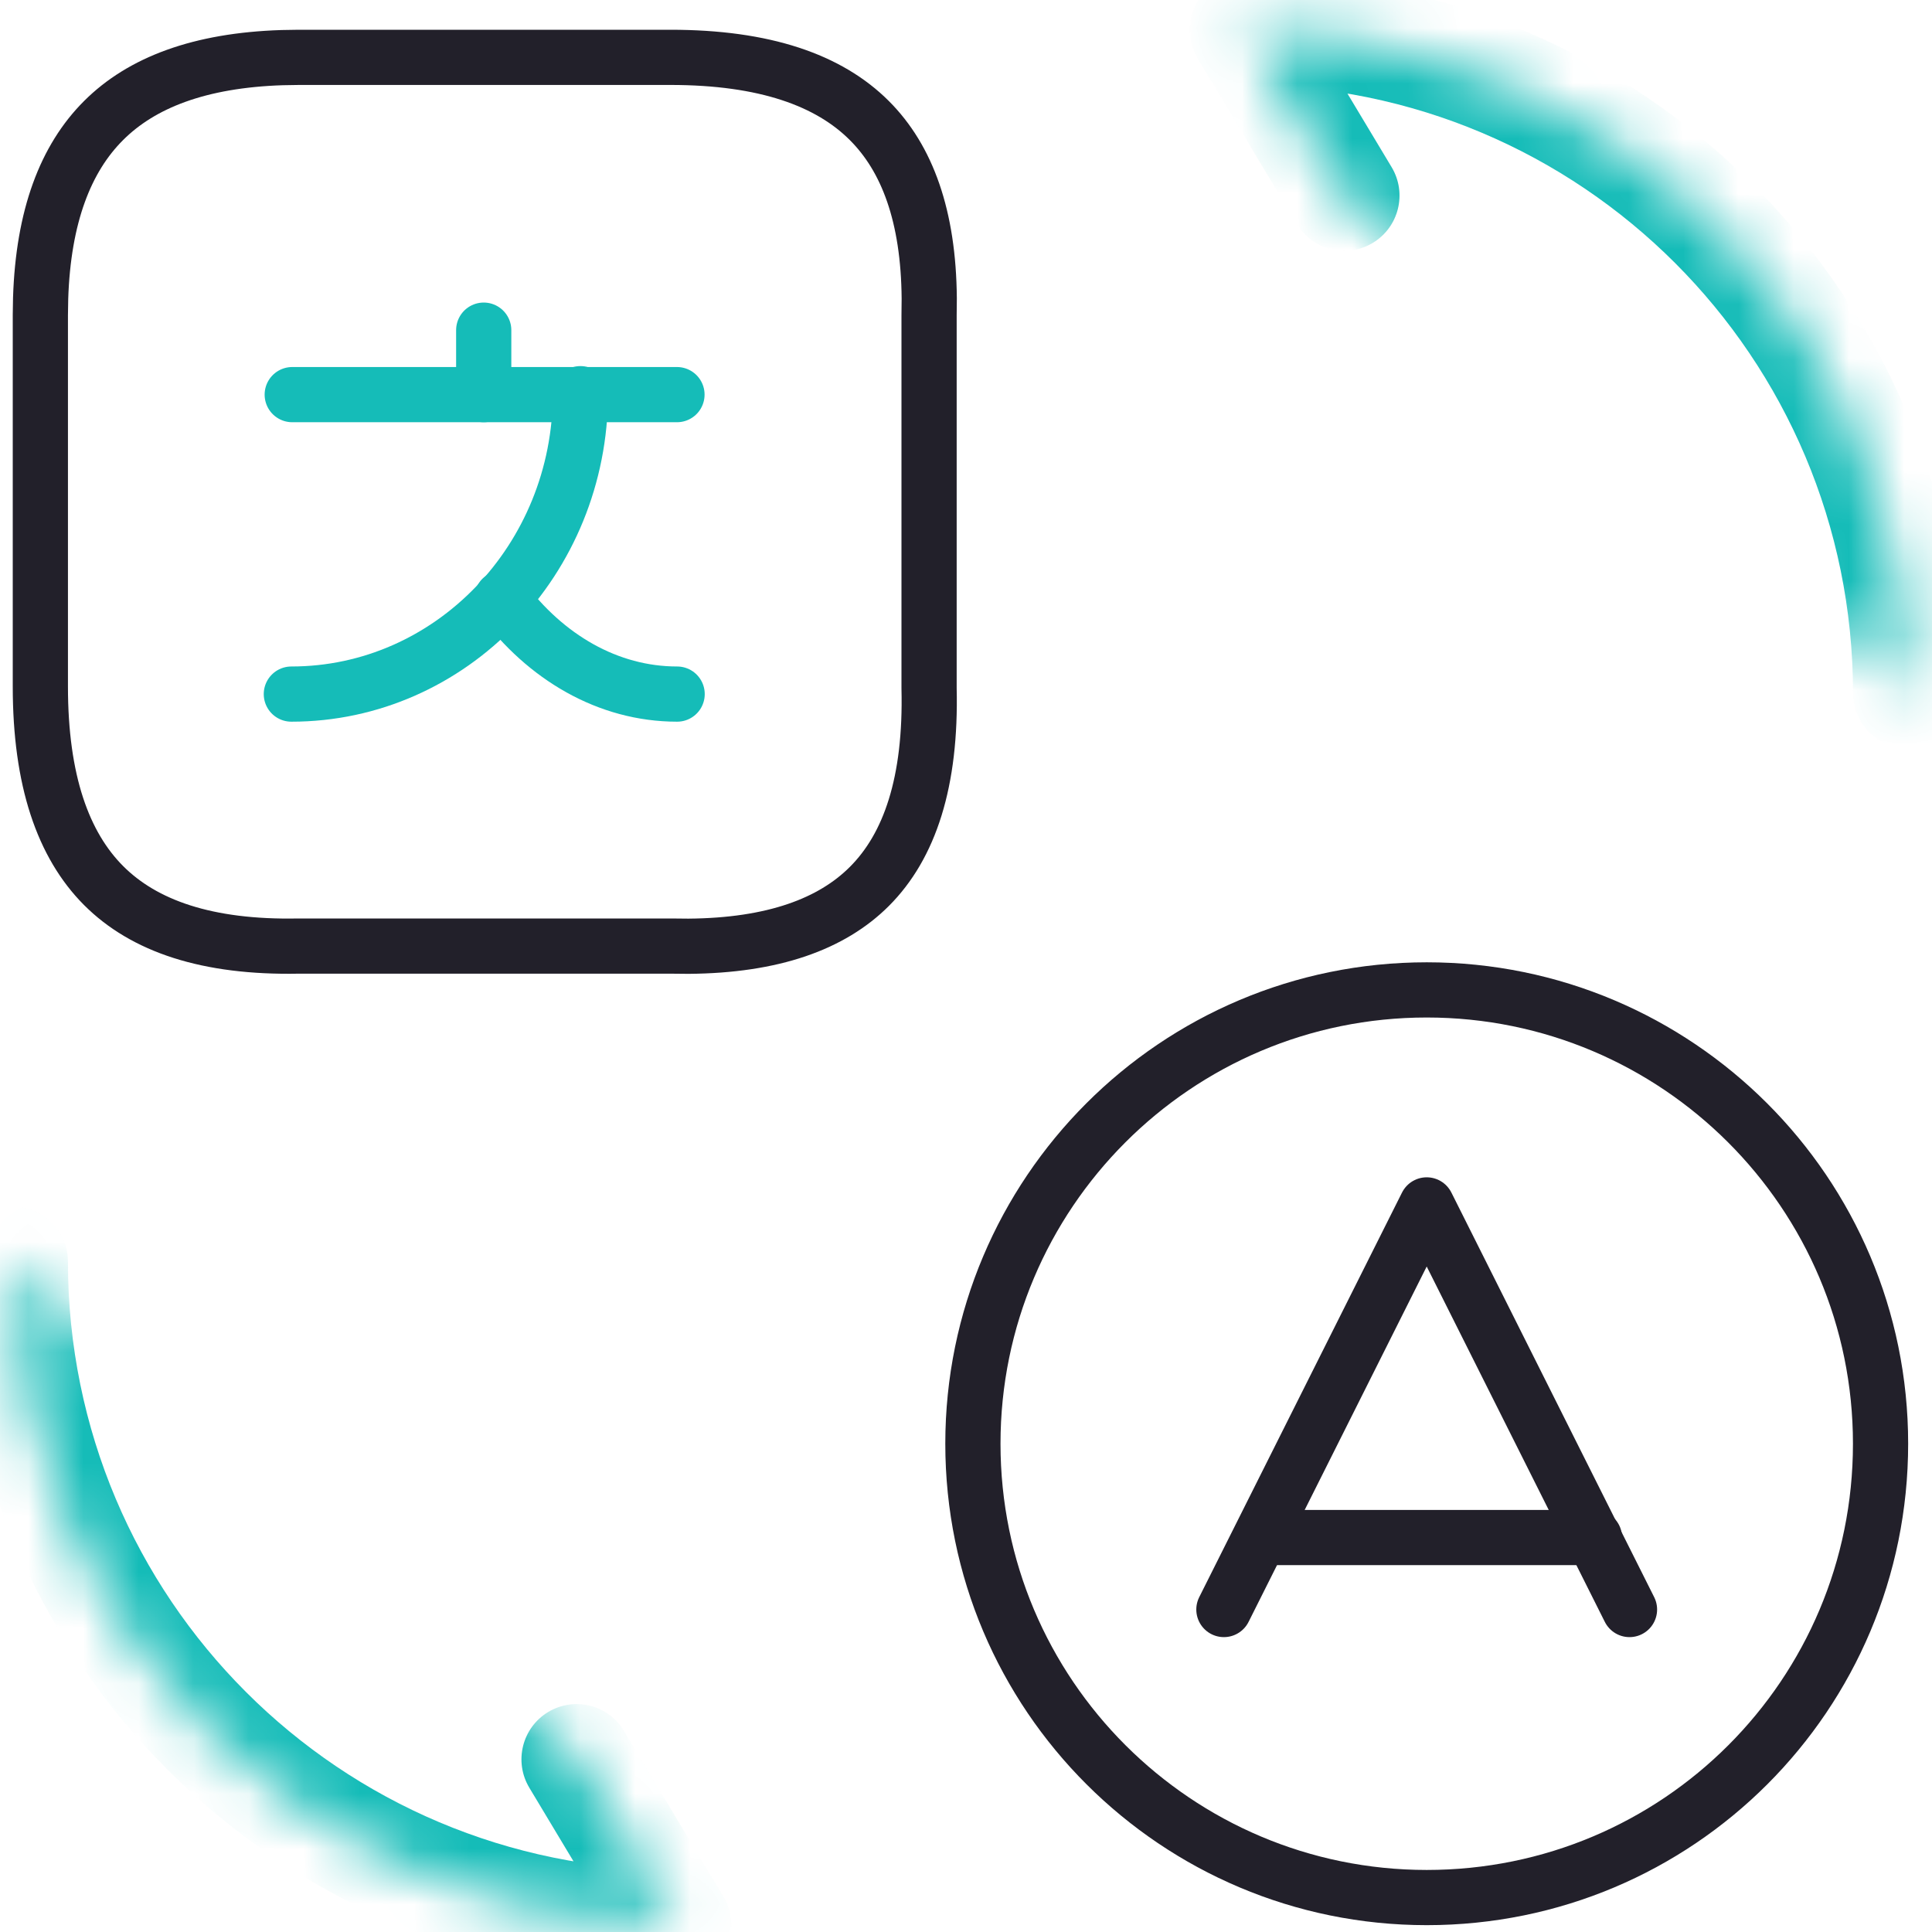 <svg xmlns="http://www.w3.org/2000/svg" width="35" height="35" viewBox="0 0 35 35" fill="none"><path d="M29.52 29.158L25.846 21.828L22.172 29.158" stroke="#22202A" stroke-linecap="round" stroke-linejoin="round"></path><path d="M22.842 27.854H28.885" stroke="#22202A" stroke-linecap="round" stroke-linejoin="round"></path><path d="M25.847 17.933C30.378 17.933 34.068 21.607 34.068 26.154C34.068 30.703 30.395 34.376 25.847 34.376C21.315 34.376 17.625 30.702 17.625 26.154C17.625 21.623 21.299 17.933 25.847 17.933Z" stroke="#22202A" stroke-linecap="round" stroke-linejoin="round"></path><path d="M5.416 1.039H12.146C13.852 1.039 15.017 1.451 15.75 2.185C16.435 2.87 16.822 3.914 16.834 5.407L16.831 5.712V12.466C16.872 14.169 16.479 15.329 15.75 16.058C15.067 16.741 14.005 17.13 12.472 17.142L12.158 17.139H5.406C3.75 17.171 2.609 16.776 1.877 16.043C1.143 15.307 0.731 14.141 0.731 12.437V5.707L0.736 5.403C0.784 3.917 1.188 2.87 1.877 2.183C2.566 1.495 3.617 1.092 5.111 1.044L5.416 1.039Z" stroke="#22202A" stroke-linecap="round" stroke-linejoin="round"></path><path d="M12.264 7.149H5.294" stroke="#15BCB8" stroke-linecap="round" stroke-linejoin="round"></path><path d="M8.763 5.981V7.149" stroke="#15BCB8" stroke-linecap="round" stroke-linejoin="round"></path><path d="M10.515 7.132C10.515 10.136 8.163 12.574 5.278 12.574" stroke="#15BCB8" stroke-linecap="round" stroke-linejoin="round"></path><path d="M12.267 12.574C11.014 12.574 9.881 11.905 9.091 10.84" stroke="#15BCB8" stroke-linecap="round" stroke-linejoin="round"></path><mask id="path-9-inside-1_6270_14820" fill="white"><path d="M0.231 22.858C0.231 29.502 5.605 34.876 12.249 34.876L10.447 31.871"></path></mask><path d="M1.231 22.858C1.231 22.306 0.784 21.858 0.231 21.858C-0.321 21.858 -0.769 22.306 -0.769 22.858H1.231ZM12.249 34.876V35.876C12.61 35.876 12.942 35.682 13.12 35.368C13.297 35.055 13.292 34.67 13.107 34.361L12.249 34.876ZM11.304 31.357C11.02 30.883 10.406 30.73 9.932 31.014C9.459 31.298 9.305 31.912 9.589 32.386L11.304 31.357ZM0.231 22.858H-0.769C-0.769 30.054 5.053 35.876 12.249 35.876V34.876V33.876C6.157 33.876 1.231 28.95 1.231 22.858H0.231ZM12.249 34.876L13.107 34.361L11.304 31.357L10.447 31.871L9.589 32.386L11.392 35.39L12.249 34.876Z" fill="#15BCB8" mask="url(#path-9-inside-1_6270_14820)"></path><mask id="path-11-inside-2_6270_14820" fill="white"><path d="M34.569 12.557C34.569 5.913 29.195 0.539 22.551 0.539L24.354 3.543"></path></mask><path d="M33.569 12.557C33.569 13.109 34.016 13.557 34.569 13.557C35.121 13.557 35.569 13.109 35.569 12.557H33.569ZM22.551 0.539V-0.461C22.191 -0.461 21.858 -0.267 21.681 0.046C21.503 0.36 21.508 0.745 21.693 1.054L22.551 0.539ZM23.496 4.058C23.78 4.532 24.394 4.685 24.868 4.401C25.341 4.117 25.495 3.503 25.211 3.029L23.496 4.058ZM34.569 12.557H35.569C35.569 5.36 29.747 -0.461 22.551 -0.461V0.539V1.539C28.643 1.539 33.569 6.465 33.569 12.557H34.569ZM22.551 0.539L21.693 1.054L23.496 4.058L24.354 3.543L25.211 3.029L23.408 0.025L22.551 0.539Z" fill="#15BCB8" mask="url(#path-11-inside-2_6270_14820)"></path></svg>
